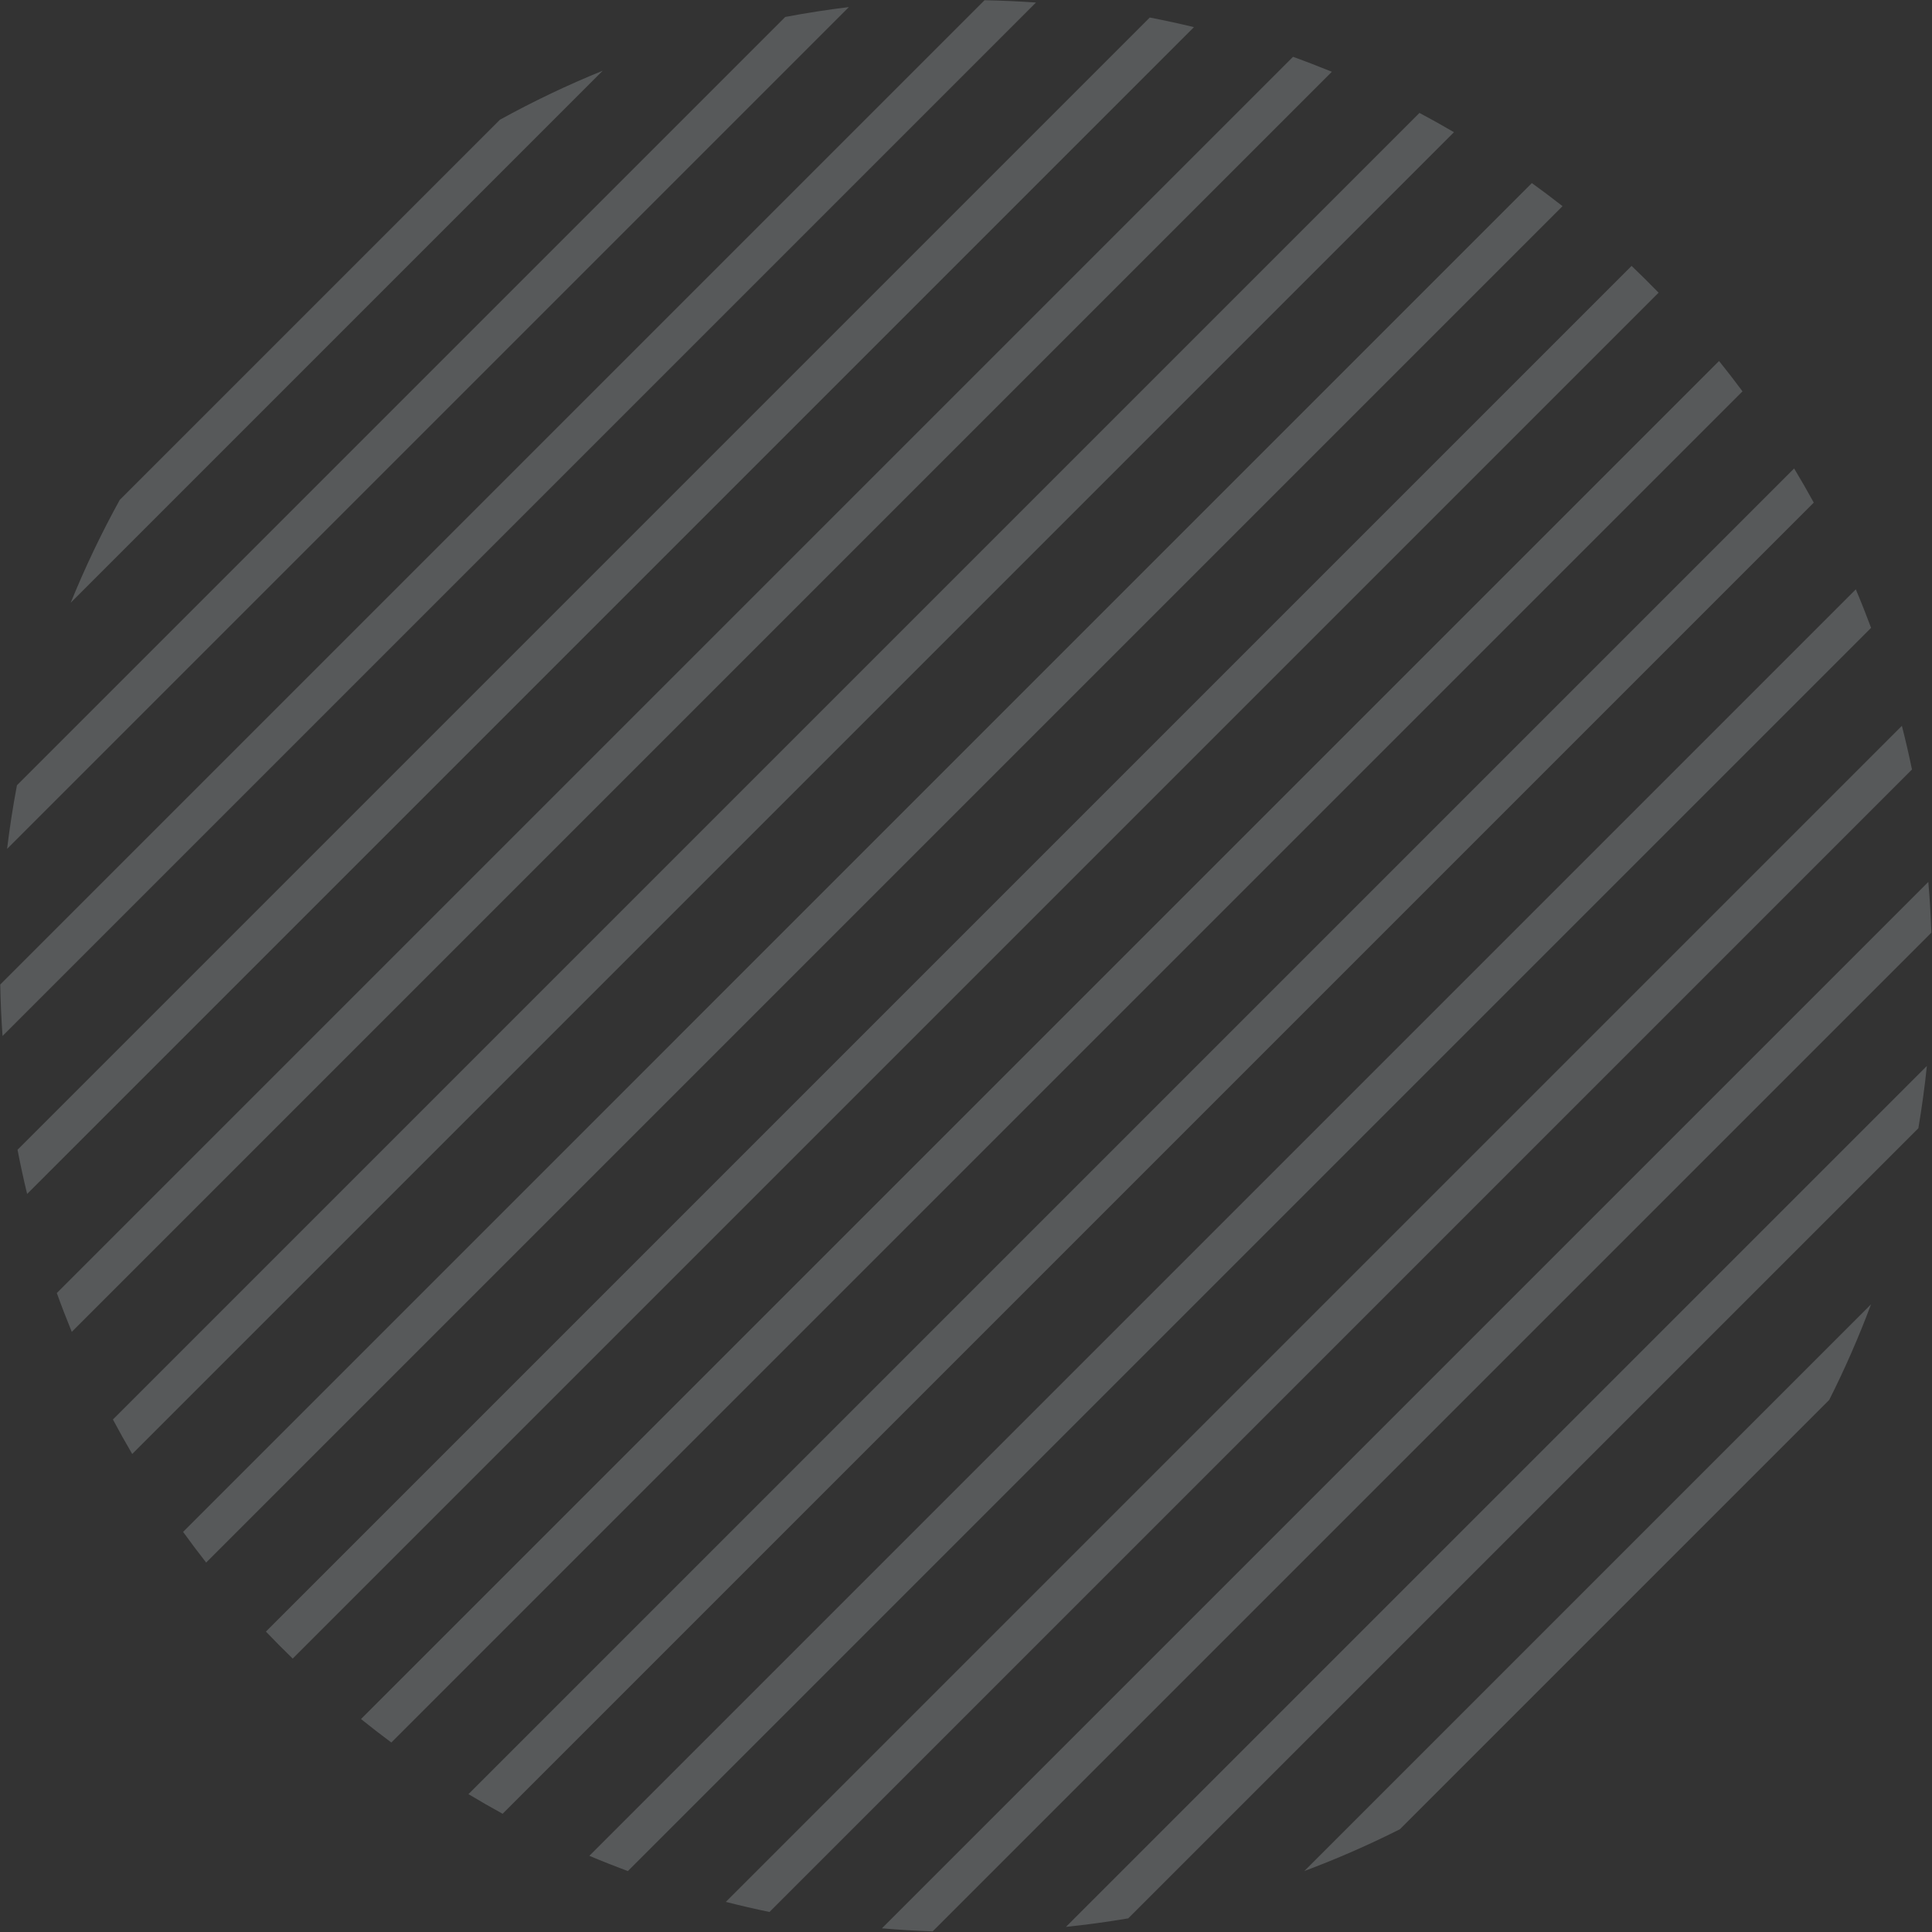 <?xml version="1.0" encoding="iso-8859-1"?>
<!-- Generator: Adobe Illustrator 24.0.3, SVG Export Plug-In . SVG Version: 6.00 Build 0)  -->
<svg version="1.1" id="&#xB808;&#xC774;&#xC5B4;_1" xmlns="http://www.w3.org/2000/svg" xmlns:xlink="http://www.w3.org/1999/xlink"
	 x="0px" y="0px" viewBox="0 0 387.667 387.667" style="enable-background:new 0 0 387.667 387.667;" xml:space="preserve">
<rect x="0" y="0" width="387.667" height="387.667" fill="#333333" stroke="none"/>
<path style="opacity:0.2;fill:#E7F3F6;" d="M100.305,24.029l-76.276,76.276c-3.67,6.648-6.957,13.536-9.84,20.632L120.938,14.189
	C113.841,17.072,106.954,20.36,100.305,24.029z"/>
<path style="opacity:0.2;fill:#E7F3F6;" d="M1.421,170.336L170.336,1.421c-4.303,0.52-8.562,1.184-12.774,1.982L3.403,157.562
	C2.606,161.774,1.941,166.032,1.421,170.336z"/>
<path style="opacity:0.2;fill:#E7F3F6;" d="M0.51,207.877L207.877,0.51c-3.419-0.245-6.863-0.398-10.329-0.463L0.047,197.548
	C0.112,201.014,0.265,204.458,0.51,207.877z"/>
<path style="opacity:0.2;fill:#E7F3F6;" d="M5.443,239.574l234.13-234.13c-2.93-0.709-5.886-1.351-8.867-1.925L3.518,230.706
	C4.092,233.687,4.734,236.643,5.443,239.574z"/>
<path style="opacity:0.2;fill:#E7F3F6;" d="M14.401,267.246L267.246,14.401c-2.571-1.053-5.167-2.056-7.792-3L11.401,259.454
	C12.345,262.079,13.348,264.675,14.401,267.246z"/>
<path style="opacity:0.2;fill:#E7F3F6;" d="M26.528,291.749l265.22-265.221c-2.278-1.336-4.585-2.627-6.921-3.871L22.657,284.828
	C23.901,287.164,25.192,289.471,26.528,291.749z"/>
<path style="opacity:0.2;fill:#E7F3F6;" d="M41.369,313.537L313.537,41.369c-2.019-1.587-4.077-3.125-6.159-4.633L36.736,307.378
	C38.244,309.46,39.782,311.519,41.369,313.537z"/>
<path style="opacity:0.2;fill:#E7F3F6;" d="M58.731,332.806L332.806,58.73c-1.773-1.824-3.575-3.62-5.418-5.374L53.357,327.388
	C55.11,329.231,56.907,331.032,58.731,332.806z"/>
<path style="opacity:0.2;fill:#E7F3F6;" d="M78.524,349.643L349.643,78.523c-1.528-2.061-3.1-4.087-4.707-6.085L72.439,344.936
	C74.436,346.542,76.462,348.115,78.524,349.643z"/>
<path style="opacity:0.2;fill:#E7F3F6;" d="M100.853,363.943l263.09-263.09c-1.267-2.314-2.581-4.598-3.939-6.853L94,360.004
	C96.255,361.362,98.539,362.676,100.853,363.943z"/>
<path style="opacity:0.2;fill:#E7F3F6;" d="M125.98,375.446L375.446,125.98c-0.972-2.6-1.989-5.178-3.068-7.724L118.256,372.378
	C120.802,373.457,123.38,374.474,125.98,375.446z"/>
<path style="opacity:0.2;fill:#E7F3F6;" d="M154.407,383.65L383.65,154.406c-0.609-2.947-1.284-5.87-2.025-8.767L145.639,381.625
	C148.536,382.366,151.459,383.041,154.407,383.65z"/>
<path style="opacity:0.2;fill:#E7F3F6;" d="M187.147,387.539l200.393-200.393c-0.116-3.417-0.321-6.811-0.611-10.181
	L176.966,386.928C180.336,387.219,183.73,387.423,187.147,387.539z"/>
<path style="opacity:0.2;fill:#E7F3F6;" d="M226.385,384.931l158.546-158.545c0.698-4.125,1.276-8.291,1.709-12.501L213.885,386.639
	C218.094,386.207,222.26,385.628,226.385,384.931z"/>
<path style="opacity:0.2;fill:#E7F3F6;" d="M280.9,367.046l86.146-86.146c3.127-6.209,5.93-12.609,8.387-19.179L261.721,375.433
	C268.291,372.976,274.691,370.173,280.9,367.046z"/>
<g>
</g>
<g>
</g>
<g>
</g>
<g>
</g>
<g>
</g>
<g>
</g>
</svg>
